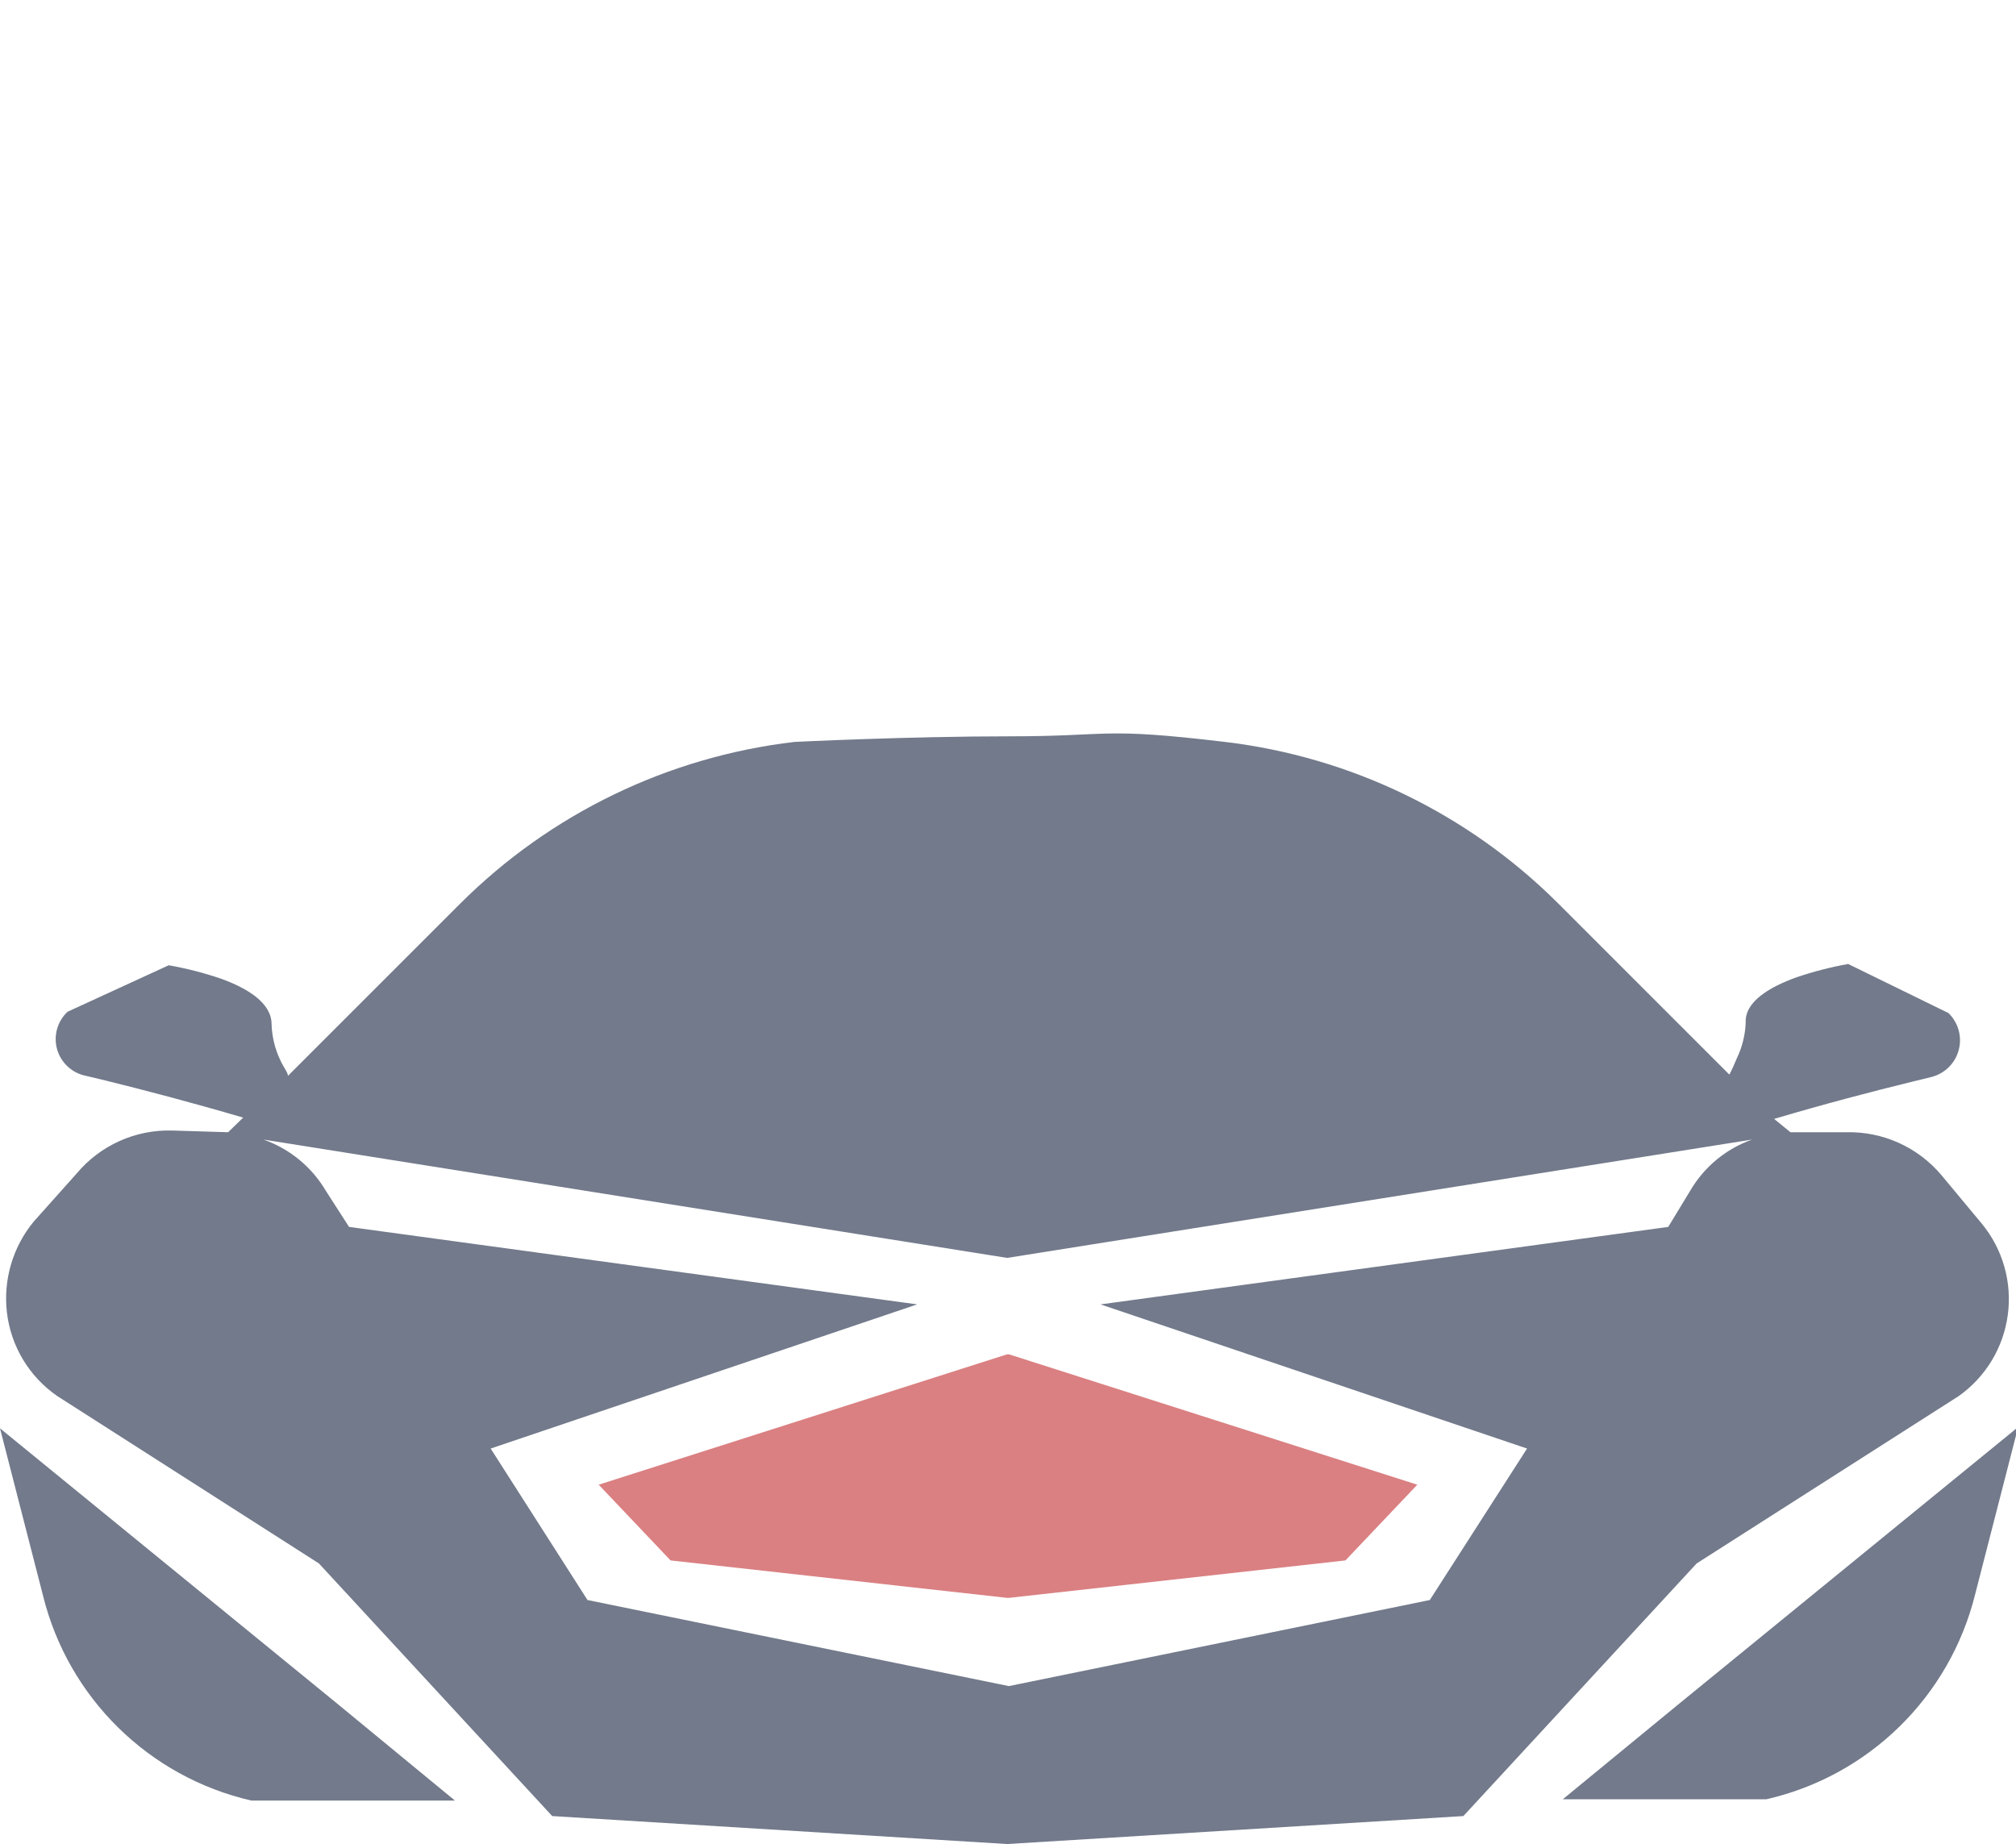 <svg id="ee15vdcwqwm61" xmlns="http://www.w3.org/2000/svg" xmlns:xlink="http://www.w3.org/1999/xlink"
    viewBox="0 0 46.84 42.85" shape-rendering="geometricPrecision" text-rendering="geometricPrecision"
    width="46.84" height="42.85">
    <style>
        <![CDATA[
        #ee15vdcwqwm65 {
            animation: ee15vdcwqwm65_c_o 1000ms linear infinite normal forwards
        }

        @keyframes ee15vdcwqwm65_c_o {
            0% {
                opacity: 0
            }

            100% {
                opacity: 1
            }
        }

        #ee15vdcwqwm66 {
            animation: ee15vdcwqwm66_c_o 1000ms linear infinite normal forwards
        }

        @keyframes ee15vdcwqwm66_c_o {
            0% {
                opacity: 0
            }

            42.857% {
                opacity: 0
            }

            100% {
                opacity: 1
            }
        }
        ]]>
    </style>
    <path id="ee15vdcwqwm62"
        d="M45.51,32.44C46.134,31.998,46.547,31.316,46.649,30.557C46.752,29.799,46.535,29.032,46.05,28.44L45.11,27.31C44.561,26.656,43.744,26.287,42.89,26.31L41.6,26.31L41.6,26.31L41.22,26C42.4,25.65,43.51,25.36,44.41,25.14L44.86,25.03C45.174,24.956,45.422,24.717,45.507,24.407C45.593,24.096,45.502,23.764,45.27,23.54L42.94,22.4C42.533,22.473,42.132,22.577,41.74,22.71C41.13,22.93,40.53,23.27,40.56,23.77C40.547,24.058,40.476,24.34,40.35,24.6C40.3,24.726,40.244,24.85,40.18,24.97L36.18,20.97C34.095,18.9,31.378,17.587,28.46,17.24C25.542,16.893,25.85,17.11,23.46,17.11C21.07,17.11,18.46,17.24,18.46,17.24C15.521,17.584,12.784,18.909,10.69,21L6.69,25C6.69,24.92,6.58,24.79,6.51,24.63C6.387,24.37,6.319,24.087,6.31,23.8C6.31,23.3,5.74,22.96,5.13,22.74C4.735,22.606,4.331,22.502,3.92,22.43L1.57,23.51C1.331,23.734,1.237,24.072,1.328,24.387C1.419,24.701,1.679,24.938,2,25L2.46,25.11C3.35,25.33,4.46,25.62,5.65,25.97L5.3,26.31L5.3,26.31L4,26.27C3.146,26.246,2.328,26.614,1.78,27.27L0.78,28.39C0.298,28.977,0.074,29.735,0.16,30.49C0.25,31.278,0.677,31.989,1.33,32.44L7.41,36.33L12.83,42.2L23.4,42.85L23.4,42.85L34,42.2L39.42,36.33ZM38.76,28.51L25.57,30.31L35.48,33.66L33.22,37.18L23.44,39.18L23.44,39.18L13.65,37.18L11.4,33.66L21.31,30.31L8.11,28.51L7.57,27.67C7.242,27.115,6.729,26.693,6.12,26.48L23.4,29.23L23.4,29.23L40.71,26.48C40.104,26.693,39.594,27.115,39.27,27.67Z"
        fill="rgb(114,122,139)" stroke="none" stroke-width="1" />
    <path id="ee15vdcwqwm63"
        d="M39,39.6L36.31,41.81L41.04,41.81C43.425,41.264,45.3,39.424,45.89,37.05L46.89,33.16Z"
        fill="rgb(114,122,139)" stroke="none" stroke-width="1" />
    <path id="ee15vdcwqwm64"
        d="M0,33.19L1,37.08C1.587,39.452,3.458,41.293,5.84,41.84L10.57,41.84L7.85,39.6Z"
        fill="rgb(114,122,139)" stroke="none" stroke-width="1" />
    <path id="ee15vdcwqwm65"
        d="M30,8.5C26.099,6.807,21.671,6.807,17.77,8.5C17.12,8.776,16.735,9.452,16.828,10.152C16.922,10.852,17.471,11.404,18.17,11.5L18.17,11.5C18.448,11.539,18.732,11.501,18.99,11.39C20.527,10.725,22.185,10.385,23.86,10.39C25.544,10.388,27.211,10.728,28.76,11.39C29.01,11.504,29.287,11.546,29.56,11.51L29.56,11.51C30.273,11.435,30.845,10.885,30.948,10.176C31.052,9.466,30.662,8.776,30,8.5Z"
        opacity="0" fill="rgb(218,128,130)" stroke="none" stroke-width="1" />
    <path id="ee15vdcwqwm66"
        d="M39.16,6.41C35.147,2.306,29.65,-0.007,23.91,-0.007C18.17,-0.007,12.673,2.306,8.66,6.41C8.236,6.829,8.087,7.452,8.273,8.018C8.46,8.583,8.95,8.995,9.54,9.08L9.54,9.08C10.033,9.148,10.529,8.972,10.87,8.61C14.295,5.119,18.98,3.152,23.87,3.152C28.76,3.152,33.445,5.119,36.87,8.61C37.208,8.971,37.7,9.146,38.19,9.08L38.19,9.08C38.795,9.024,39.314,8.624,39.522,8.053C39.73,7.481,39.589,6.841,39.16,6.41Z"
        opacity="0" fill="rgb(218,128,130)" stroke="none" stroke-width="1" />
    <polygon id="ee15vdcwqwm67"
        points="23.42,31.47 23.4,31.47 13.91,34.5 15.58,36.26 23.4,37.13 23.42,37.13 23.44,37.13 31.26,36.26 32.93,34.5 23.44,31.47 23.42,31.47"
        fill="rgb(218,128,130)" stroke="none" stroke-width="1" />
</svg>